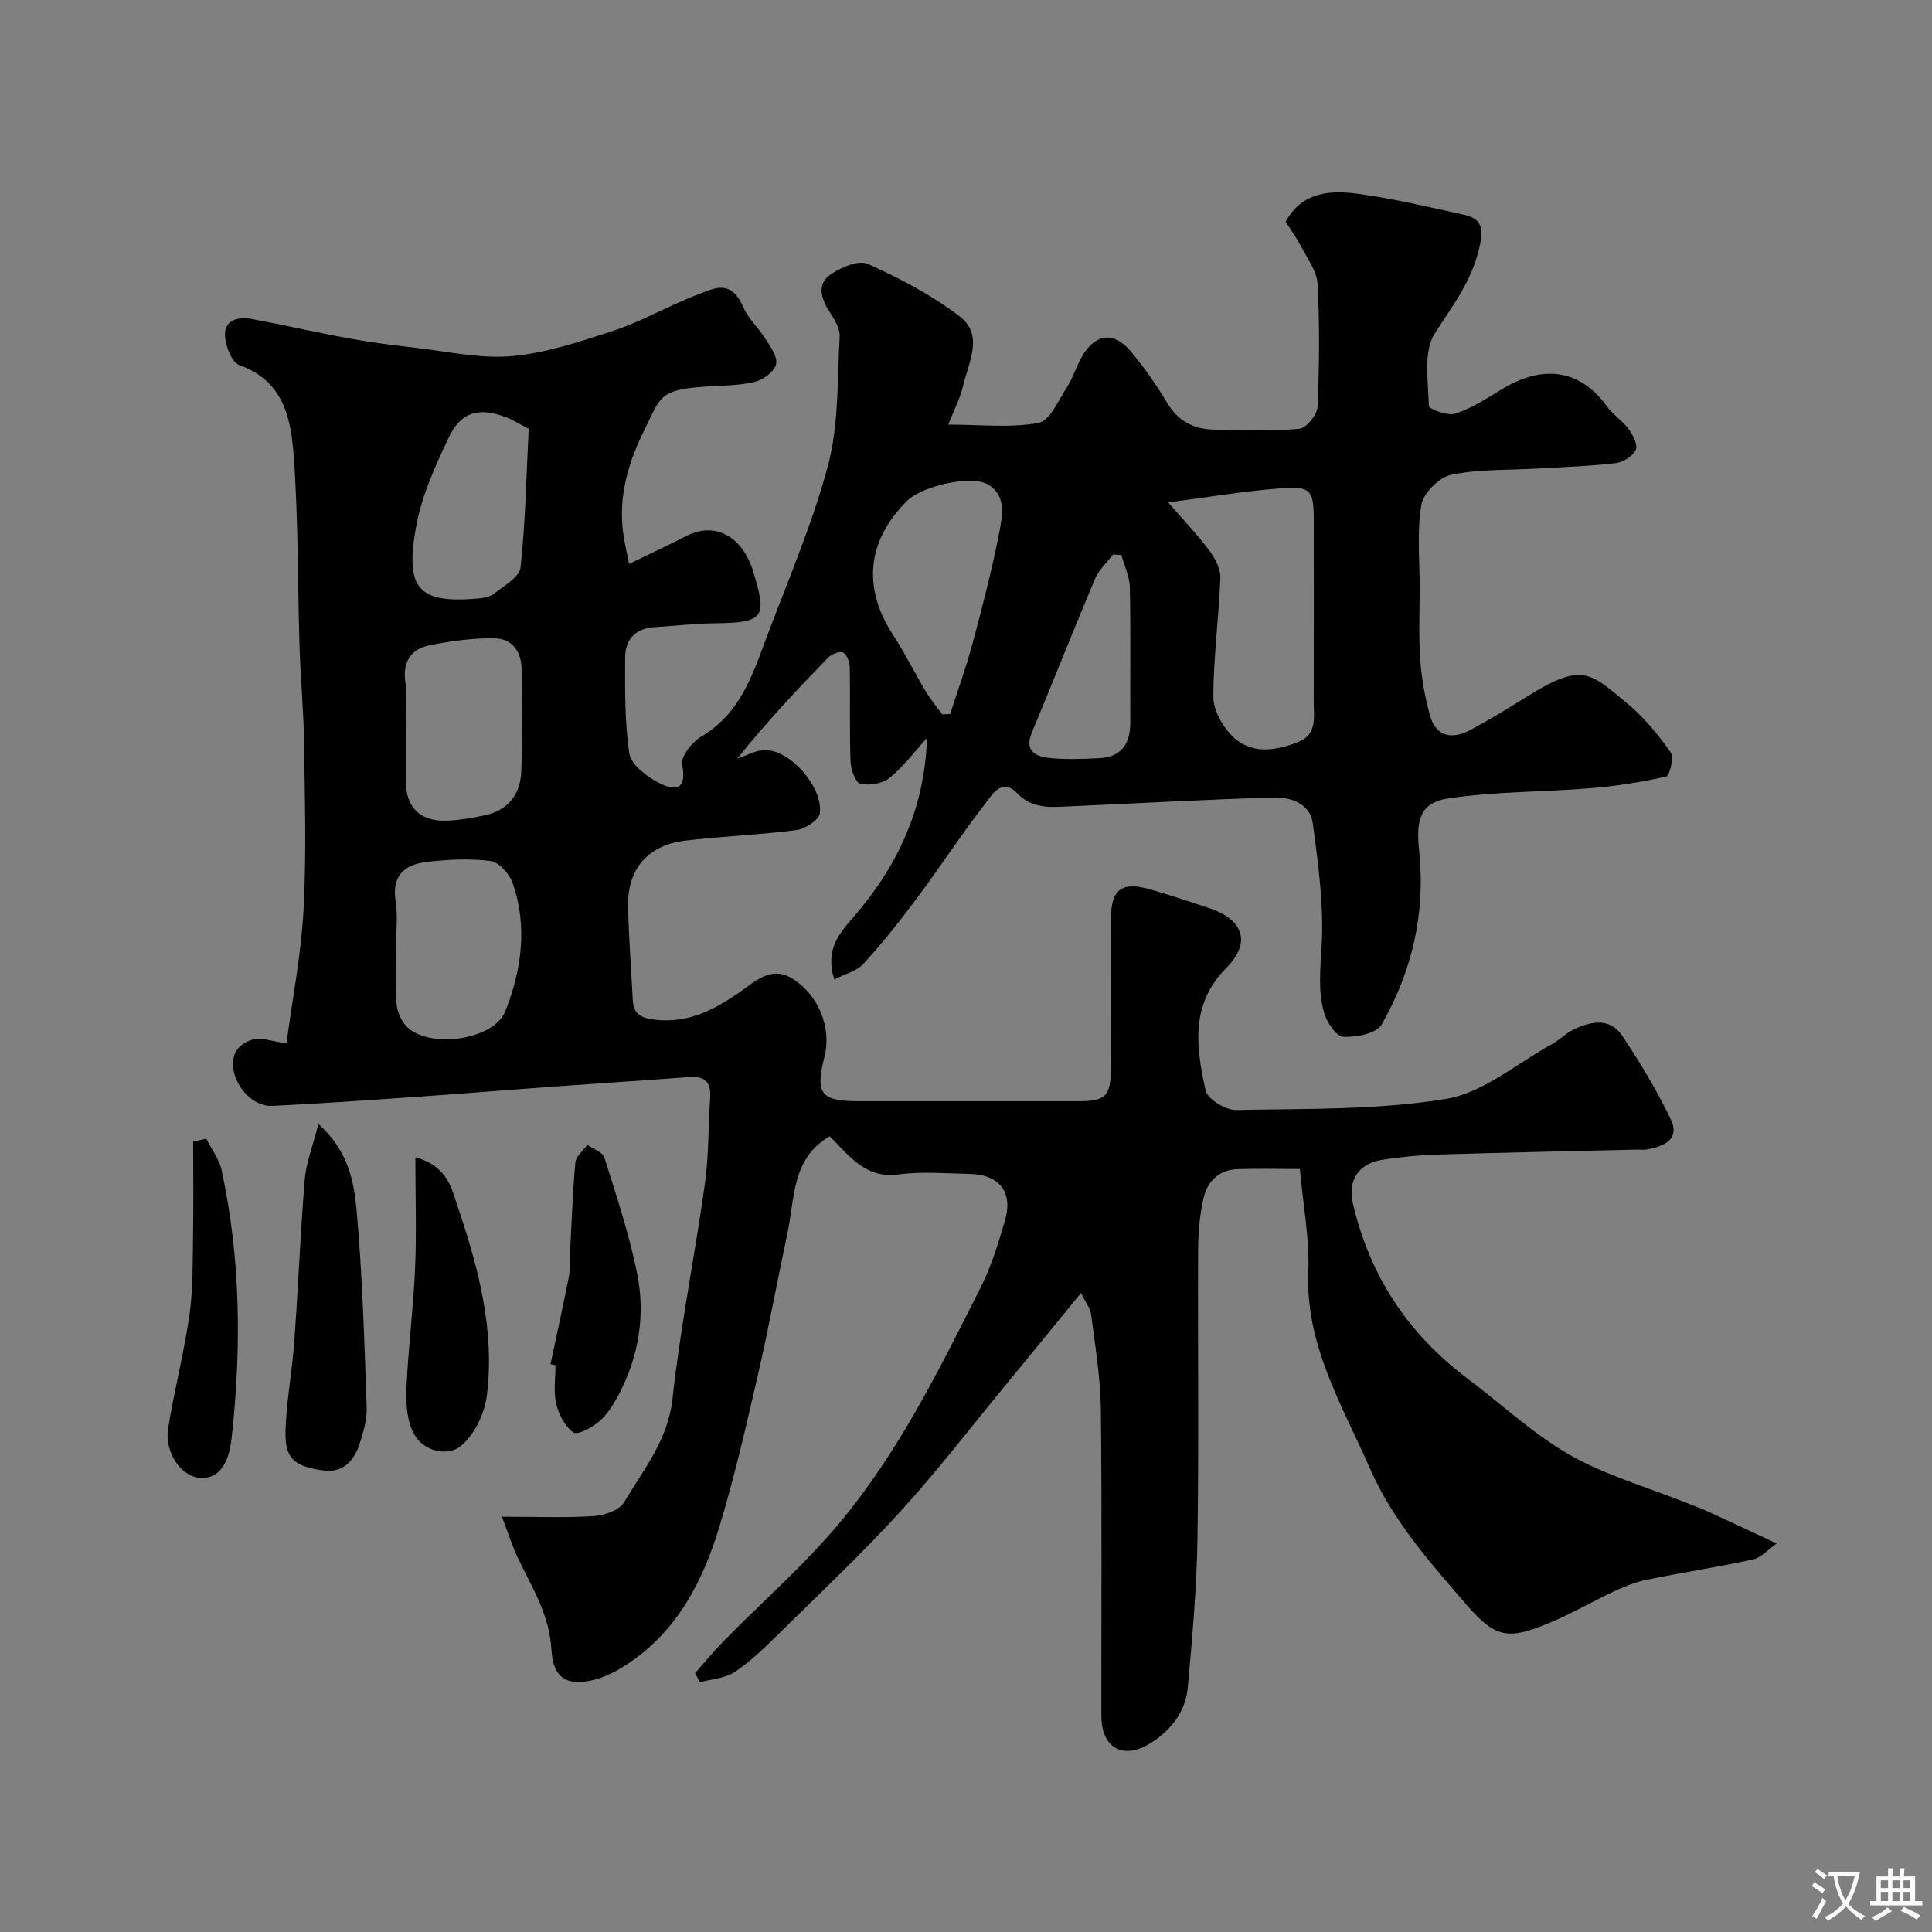 <svg enable-background="new 0 0 400 400" viewBox="0 0 400 400" xmlns="http://www.w3.org/2000/svg"><rect x="0" y="0" width="400" height="400" fill="#808080" stroke="none"/><g fill="#000001"><path d="m172.73 202.79c-1.99-6.25 1.15-9.66 4.01-12.96 9.06-10.47 14.71-22.38 15.18-37.04-2.54 2.8-4.84 5.91-7.74 8.27-1.46 1.19-4.17 1.63-6.06 1.21-1-.22-1.97-2.98-2.03-4.62-.23-6.49-.03-13-.16-19.49-.02-1.08-.58-2.66-1.37-3.06-.71-.35-2.39.31-3.1 1.04-6.45 6.65-12.79 13.41-18.81 20.9 1.97-.62 3.96-1.8 5.92-1.75 5.18.13 11.81 7.69 11.17 13.05-.17 1.39-2.99 3.28-4.79 3.51-7.65 1-15.39 1.28-23.05 2.19-7.76.92-12.01 5.85-11.86 13.58.13 6.43.64 12.86.96 19.29.15 3.04 1.65 3.88 4.71 4.22 6.77.76 12.06-2.03 17.3-5.62 3.24-2.22 6.54-5.6 10.88-2.99 5.65 3.4 8.3 10.3 6.82 16.18-1.96 7.77-.8 9.29 7.12 9.29 15.17 0 30.33.01 45.5 0 5.52 0 6.63-1.05 6.66-6.64.05-10.33.01-20.67.02-31 0-6.25 2.18-7.93 8.25-6.18 4.05 1.16 8.04 2.51 12.04 3.83 7.13 2.35 8.83 7.13 3.6 12.4-7.59 7.64-6.21 16.5-4.3 25.35.39 1.79 4.14 4.1 6.3 4.06 14.53-.29 29.24.04 43.49-2.3 7.72-1.27 14.67-7.35 21.92-11.33 1.57-.86 2.86-2.25 4.46-3.02 3.64-1.74 7.58-2.54 10.18 1.39 3.64 5.51 7.1 11.21 9.95 17.15 2.02 4.21-1.39 5.63-4.88 6.28-.64.12-1.33.01-2 .03-13.93.33-27.87.61-41.8 1.04-3.61.11-7.22.52-10.8 1.03-5.04.72-7.45 4.2-6.31 9.1 3.47 14.95 11.41 26.98 23.67 36.2 7.06 5.31 13.61 11.49 21.21 15.83 7.39 4.22 15.83 6.61 23.81 9.8 1.61.64 3.25 1.22 4.83 1.94 4.39 2 8.75 4.06 14.22 6.61-1.81 1.26-3.21 2.93-4.9 3.3-7.32 1.6-14.73 2.72-22.07 4.22-2.36.48-4.66 1.45-6.86 2.47-4.45 2.07-8.71 4.6-13.24 6.46-8.17 3.35-10.93 3.43-17.02-3.61-7.63-8.83-15.38-17.53-20.11-28.33-5.73-13.08-13.38-25.48-12.78-40.71.28-6.96-1.09-13.98-1.75-21.33-4.67 0-8.81-.12-12.95.03-3.78.14-6.19 2.54-6.98 5.95-.81 3.49-1.11 7.16-1.13 10.75-.1 20 .17 40-.14 59.99-.16 10.21-1.09 20.42-2 30.6-.45 5.03-3.48 8.88-7.66 11.52-5.71 3.6-10.22 1.07-10.23-5.62-.04-21.17.14-42.33-.11-63.5-.08-6.53-1.18-13.06-2.01-19.56-.17-1.36-1.2-2.61-2.11-4.48-5.5 6.73-10.62 13.03-15.79 19.3-7.2 8.74-14.12 17.75-21.75 26.1-8.02 8.77-16.7 16.95-25.18 25.3-2.82 2.77-5.69 5.59-8.96 7.76-1.99 1.32-4.78 1.45-7.21 2.12-.33-.63-.67-1.26-1-1.89 1.99-2.25 3.9-4.58 6-6.72 7.92-8.05 16.5-15.55 23.73-24.17 12.35-14.71 20.82-31.95 29.42-49 2.18-4.31 3.6-9.05 4.98-13.71 1.78-6.03-1.11-9.66-7.48-9.76-4.83-.08-9.74-.54-14.48.11-7.08.97-10.37-4.09-14.31-7.89-7.91 4.62-7.19 12.8-8.73 20.01-2.07 9.7-3.84 19.47-6.06 29.13-2.44 10.6-4.87 21.24-8.02 31.64-3.41 11.27-8.71 21.61-18.95 28.42-2.26 1.5-4.82 2.84-7.43 3.43-5.37 1.22-8.09-.62-8.41-6.35-.39-7.06-3.9-12.7-6.81-18.7-1.23-2.53-2.07-5.25-3.45-8.82 7.25 0 13.23.26 19.16-.14 2.17-.14 5.21-1.26 6.19-2.92 3.97-6.73 9.02-12.77 9.96-21.28 1.64-14.92 4.63-29.68 6.72-44.56.82-5.86.68-11.86 1.09-17.79.23-3.26-1.08-4.58-4.34-4.34-9.37.71-18.74 1.3-28.11 1.98-9.04.65-18.07 1.4-27.1 2.03-10.36.72-20.73 1.46-31.11 1.96-5.04.25-9.67-6.48-7.63-11.08.57-1.28 2.47-2.49 3.92-2.73 1.81-.3 3.8.44 6.65.88 1.24-9.3 3.05-18.46 3.54-27.68.61-11.52.26-23.1.1-34.65-.09-6.6-.73-13.2-.93-19.8-.41-13.13-.24-26.29-1.2-39.37-.56-7.74-2.01-15.65-11.25-18.93-1.62-.57-2.99-4.19-2.99-6.4.01-3.12 2.98-3.64 5.6-3.15 6.72 1.25 13.39 2.8 20.11 4.02 4.49.82 9.03 1.4 13.57 1.91 6.66.76 13.42 2.32 19.99 1.76 7.01-.59 13.94-2.93 20.72-5.11 5.17-1.67 10.02-4.31 15.03-6.48 1.78-.77 3.6-1.48 5.42-2.13 3.77-1.36 5.55.55 7 3.84.98 2.21 2.98 3.95 4.29 6.05 1.07 1.71 2.68 3.8 2.39 5.43-.26 1.48-2.58 3.24-4.29 3.68-3.12.8-6.47.78-9.73.98-10.31.64-9.79 2.04-13.21 8.91-3.38 6.79-5.45 13.72-4.46 21.34.25 1.9.71 3.77 1.23 6.5 4.35-2.11 8.14-3.86 11.84-5.77 5.89-3.03 11.61-.04 13.87 7.36 2.96 9.7 2.21 10.59-8.19 10.71-4.09.05-8.18.55-12.27.8-3.96.25-6.05 2.57-6.06 6.28-.02 6.61-.1 13.3.85 19.8.33 2.25 3.35 4.64 5.71 5.93 3.06 1.66 6.38 2.47 5.25-3.62-.31-1.65 2.05-4.61 3.92-5.71 7.04-4.12 9.96-10.86 12.57-17.94 4.64-12.62 10.12-25.01 13.63-37.93 2.33-8.59 1.97-17.93 2.48-26.95.1-1.75-1.16-3.74-2.21-5.35-1.72-2.66-2.42-5.57.21-7.44 2.16-1.53 5.89-3.15 7.83-2.28 6.63 2.97 13.22 6.45 18.99 10.84 5.18 3.94 1.78 9.68.68 14.62-.49 2.18-1.6 4.23-3.01 7.81 6.77 0 12.89.72 18.68-.35 2.34-.43 4.13-4.66 5.87-7.36 1.32-2.04 2-4.49 3.25-6.59 2.74-4.56 6.48-5.01 9.93-.92 2.84 3.36 5.38 7.02 7.64 10.8 2.29 3.83 5.62 5.38 9.75 5.47 5.85.14 11.73.34 17.54-.18 1.45-.13 3.72-2.88 3.79-4.51.38-8.48.46-17.01.01-25.48-.14-2.68-2.15-5.3-3.47-7.86-.89-1.73-2.06-3.32-3.14-5.03 3.47-6.29 9.31-6.53 15.01-5.77 7.25.97 14.41 2.71 21.58 4.25 3.33.71 4.5 2 3.66 6.21-1.45 7.29-5.59 12.54-9.39 18.48-2.41 3.76-1.32 9.9-1.22 14.96.01.64 3.87 2.12 5.43 1.62 3.33-1.07 6.42-3.05 9.45-4.92 8.17-5.04 16.06-4.79 22.05 3.46 1.26 1.73 3.21 2.96 4.47 4.69.88 1.21 1.92 3.27 1.45 4.25-.63 1.31-2.59 2.57-4.11 2.75-5.23.63-10.52.8-15.79 1.11-6.1.36-12.32.1-18.25 1.29-2.49.5-5.82 3.78-6.24 6.23-.95 5.53-.35 11.34-.35 17.04-.01 5-.23 10.02.11 14.99.27 3.87.97 7.77 2 11.51 1.3 4.7 4.74 5.04 8.51 3.02 4.02-2.16 7.92-4.55 11.79-6.97 11.37-7.12 13.02-4.73 20.75 1.7 3.39 2.82 6.27 6.38 8.82 9.99.72 1.01-.23 4.81-.96 4.98-5.1 1.17-10.32 1.99-15.54 2.41-9.82.81-19.76.67-29.47 2.11-5.94.88-6.81 4.43-6.12 10.88 1.36 12.76-1.43 24.89-7.76 35.94-1.07 1.87-5.31 2.71-8 2.54-1.46-.09-3.41-3.09-3.96-5.11-1.23-4.43-.74-8.99-.47-13.65.48-8.46-.7-17.07-1.85-25.53-.53-3.91-4.52-5.34-7.98-5.25-14.04.4-28.07 1.22-42.1 1.82-3.92.17-7.86.7-11.12-2.7-3.15-3.28-5.18.32-6.56 2.1-4.91 6.32-9.27 13.05-14.06 19.47-3.52 4.73-7.2 9.37-11.17 13.72-1.37 1.55-3.84 2.13-6.06 3.27zm69.14-98.77c3.27 3.78 6.12 6.75 8.56 10.03 1.18 1.58 2.3 3.76 2.23 5.62-.31 8.2-1.43 16.39-1.45 24.58-.01 2.71 1.8 6 3.8 8.03 3.92 3.98 8.95 3.23 13.73 1.36 4.07-1.59 3.24-5.24 3.25-8.44.03-12.49.02-24.99.01-37.48-.01-6.26-.58-7.12-6.96-6.61-7.54.57-15.03 1.85-23.17 2.91zm-159.87 91.93c0 3.99-.24 8 .11 11.95.16 1.74 1.13 3.84 2.43 4.96 4.92 4.24 17.73 2.4 20.08-3.5 3.37-8.49 4.66-17.62 1.49-26.6-.66-1.88-2.86-4.29-4.59-4.51-4.4-.54-8.97-.31-13.4.24-4.36.54-7.03 2.86-6.22 8 .5 3.08.1 6.3.1 9.46zm2-44.38v9.96c0 5.62 2.9 8.58 8.56 8.38 2.58-.09 5.18-.56 7.72-1.09 4.99-1.04 7.52-4.42 7.66-9.33.2-6.97.06-13.94.05-20.92-.01-3.66-1.97-6.31-5.42-6.4-4.51-.12-9.12.53-13.57 1.42-3.77.76-5.65 3.24-5.09 7.52.45 3.44.09 6.97.09 10.46zm111.1-3.66c.54-.03 1.08-.05 1.62-.08 1.57-4.89 3.34-9.73 4.66-14.69 2.05-7.68 4.06-15.4 5.56-23.2.63-3.27 1.4-7.38-2.38-9.62-3.46-2.04-13.62.27-16.77 3.39-8.31 8.23-9.25 17.99-2.9 27.73 2.47 3.79 4.48 7.87 6.81 11.76.99 1.65 2.25 3.14 3.4 4.71zm-85.64-59.14c-2.14-1.1-3.41-1.93-4.79-2.43-5.61-2.05-9.24-1.07-11.76 4.24-2.75 5.81-5.52 11.86-6.69 18.1-2.47 13.18.34 16.21 12.29 15.28 1.27-.1 2.77-.28 3.71-1.01 2.09-1.63 5.34-3.46 5.56-5.49 1.03-9.5 1.19-19.1 1.68-28.69zm122.7 26.12c-.57-.03-1.15-.05-1.72-.08-1.26 1.66-2.93 3.15-3.72 5.02-4.48 10.61-8.71 21.33-13.13 31.96-1.43 3.45.66 4.78 3.23 5.09 3.52.43 7.12.26 10.68.1 4.66-.21 6.55-2.99 6.52-7.48-.06-9.31.1-18.61-.1-27.91-.05-2.24-1.15-4.46-1.76-6.7z"/><path d="m65.93 232.7c6.21 5.61 7.35 11.92 7.89 17.8 1.24 13.6 1.61 27.29 2.1 40.96.09 2.51-.72 5.14-1.51 7.58-1.11 3.46-3.47 5.92-7.36 5.41-6.29-.83-8.12-2.56-7.93-8.33.2-6.18 1.38-12.31 1.82-18.49.81-11.15 1.24-22.32 2.16-33.46.29-3.51 1.67-6.94 2.83-11.47z"/><path d="m113.98 282.44c1.27-6.02 2.59-12.03 3.79-18.06.29-1.45.15-2.97.23-4.46.33-6.41.55-12.83 1.12-19.22.12-1.29 1.61-2.45 2.48-3.67 1.21.86 3.16 1.48 3.52 2.6 2.48 7.86 5.09 15.73 6.75 23.79 1.81 8.79.42 17.46-3.85 25.47-1.05 1.96-2.31 3.99-3.97 5.4-1.48 1.26-4.47 2.89-5.34 2.28-1.76-1.23-3.04-3.75-3.56-5.96-.59-2.52-.14-5.29-.14-7.95-.35-.08-.69-.15-1.03-.22z"/><path d="m86 239.6c6.78 1.88 7.54 6.62 8.79 10.3 4.28 12.62 7.69 25.57 6.01 39.03-.47 3.77-2.61 8.25-5.48 10.53-2.61 2.08-7.58 1.08-9.56-2.49-1.46-2.62-1.75-6.21-1.62-9.33.35-8.36 1.44-16.69 1.8-25.05.32-7.39.06-14.82.06-22.99z"/><path d="m42.71 235.75c1.08 2.16 2.67 4.21 3.17 6.5 3.97 18.34 4.13 36.88 2.08 55.45-.67 6.13-3.16 8.69-6.9 8.24-3.68-.45-7.02-5.36-6.25-10.18 1.25-7.85 3.28-15.59 4.41-23.45.77-5.36.66-10.86.75-16.3.11-6.55.03-13.1.03-19.66.9-.2 1.81-.4 2.71-.6z"/></g><path d="m377.9 391.2c-.2.3-.4.5-.6.8-.7-.6-1.4-1-2.2-1.5.2-.3.4-.5.5-.8.6.4 1.4.8 2.3 1.5zm-1.8 6.1c-.2-.2-.5-.4-.9-.6.4-.6.8-1.2 1.2-1.9s.7-1.3.9-1.9c.3.3.5.5.8.7-.7 1.3-1.4 2.6-2 3.7zm2.2-9c-.3.3-.5.5-.6.8-.6-.6-1.3-1.1-2-1.5.3-.3.5-.5.6-.7.6.5 1.3.9 2 1.4zm.3.2v-.9h2 4.5c-.3 1.3-.6 2.5-1 3.6s-.9 2.1-1.4 3c.4.5 1 1 1.6 1.4s1.2.8 1.9 1.1c-.3.2-.5.4-.8.8-.4-.3-1-.7-1.6-1.2s-1.2-1.1-1.6-1.6c-.5.6-1.1 1.1-1.7 1.6s-1.4.9-2.1 1.4c-.1-.3-.3-.5-.7-.8.6-.2 1.2-.5 1.9-1s1.4-1.1 2-1.8c-.5-.8-.9-1.6-1.2-2.5s-.6-2-.8-3.2c-.4.1-.7.1-1 .1zm2.5 2.7c.2 1 .7 1.7 1 2.2.3-.5.6-1.1 1-2s.6-1.9.9-3h-3.2-.4c.1.9.3 1.8.7 2.8z" fill="#fafbfa"/><path d="m396.5 388.5v1.5 3.6h1.5v.9c-.4 0-1 0-1.7 0h-7.9c-.5 0-.9 0-1.2 0v-.9h1.3v-3.5c0-.7 0-1.2 0-1.6h2.4c0-.8 0-1.4 0-1.7h1c0 .3-.1.8-.1 1.7h1.5c0-.8 0-1.4 0-1.7h1c0 .3-.1.9-.1 1.7zm-8.2 9.2c-.2-.3-.5-.5-.8-.8.8-.3 1.4-.6 1.9-.9s1-.7 1.4-1.1c.3.3.6.5.9.8-1.6 1-2.8 1.6-3.4 2zm2.6-6.8v-1.6h-1.5v1.6zm0 2.7v-1.9h-1.5v1.9zm2.4-2.7v-1.6h-1.5v1.6zm0 2.7v-1.9h-1.5v1.9zm.2 2 .7-.8c.4.2.9.5 1.6.8s1.3.7 1.8 1c-.3.3-.5.5-.8.8-.4-.3-1.5-1-3.3-1.8zm2-4.7v-1.6h-1.4v1.6zm0 2.7v-1.9h-1.4v1.9z" fill="#fafbfa"/></svg>